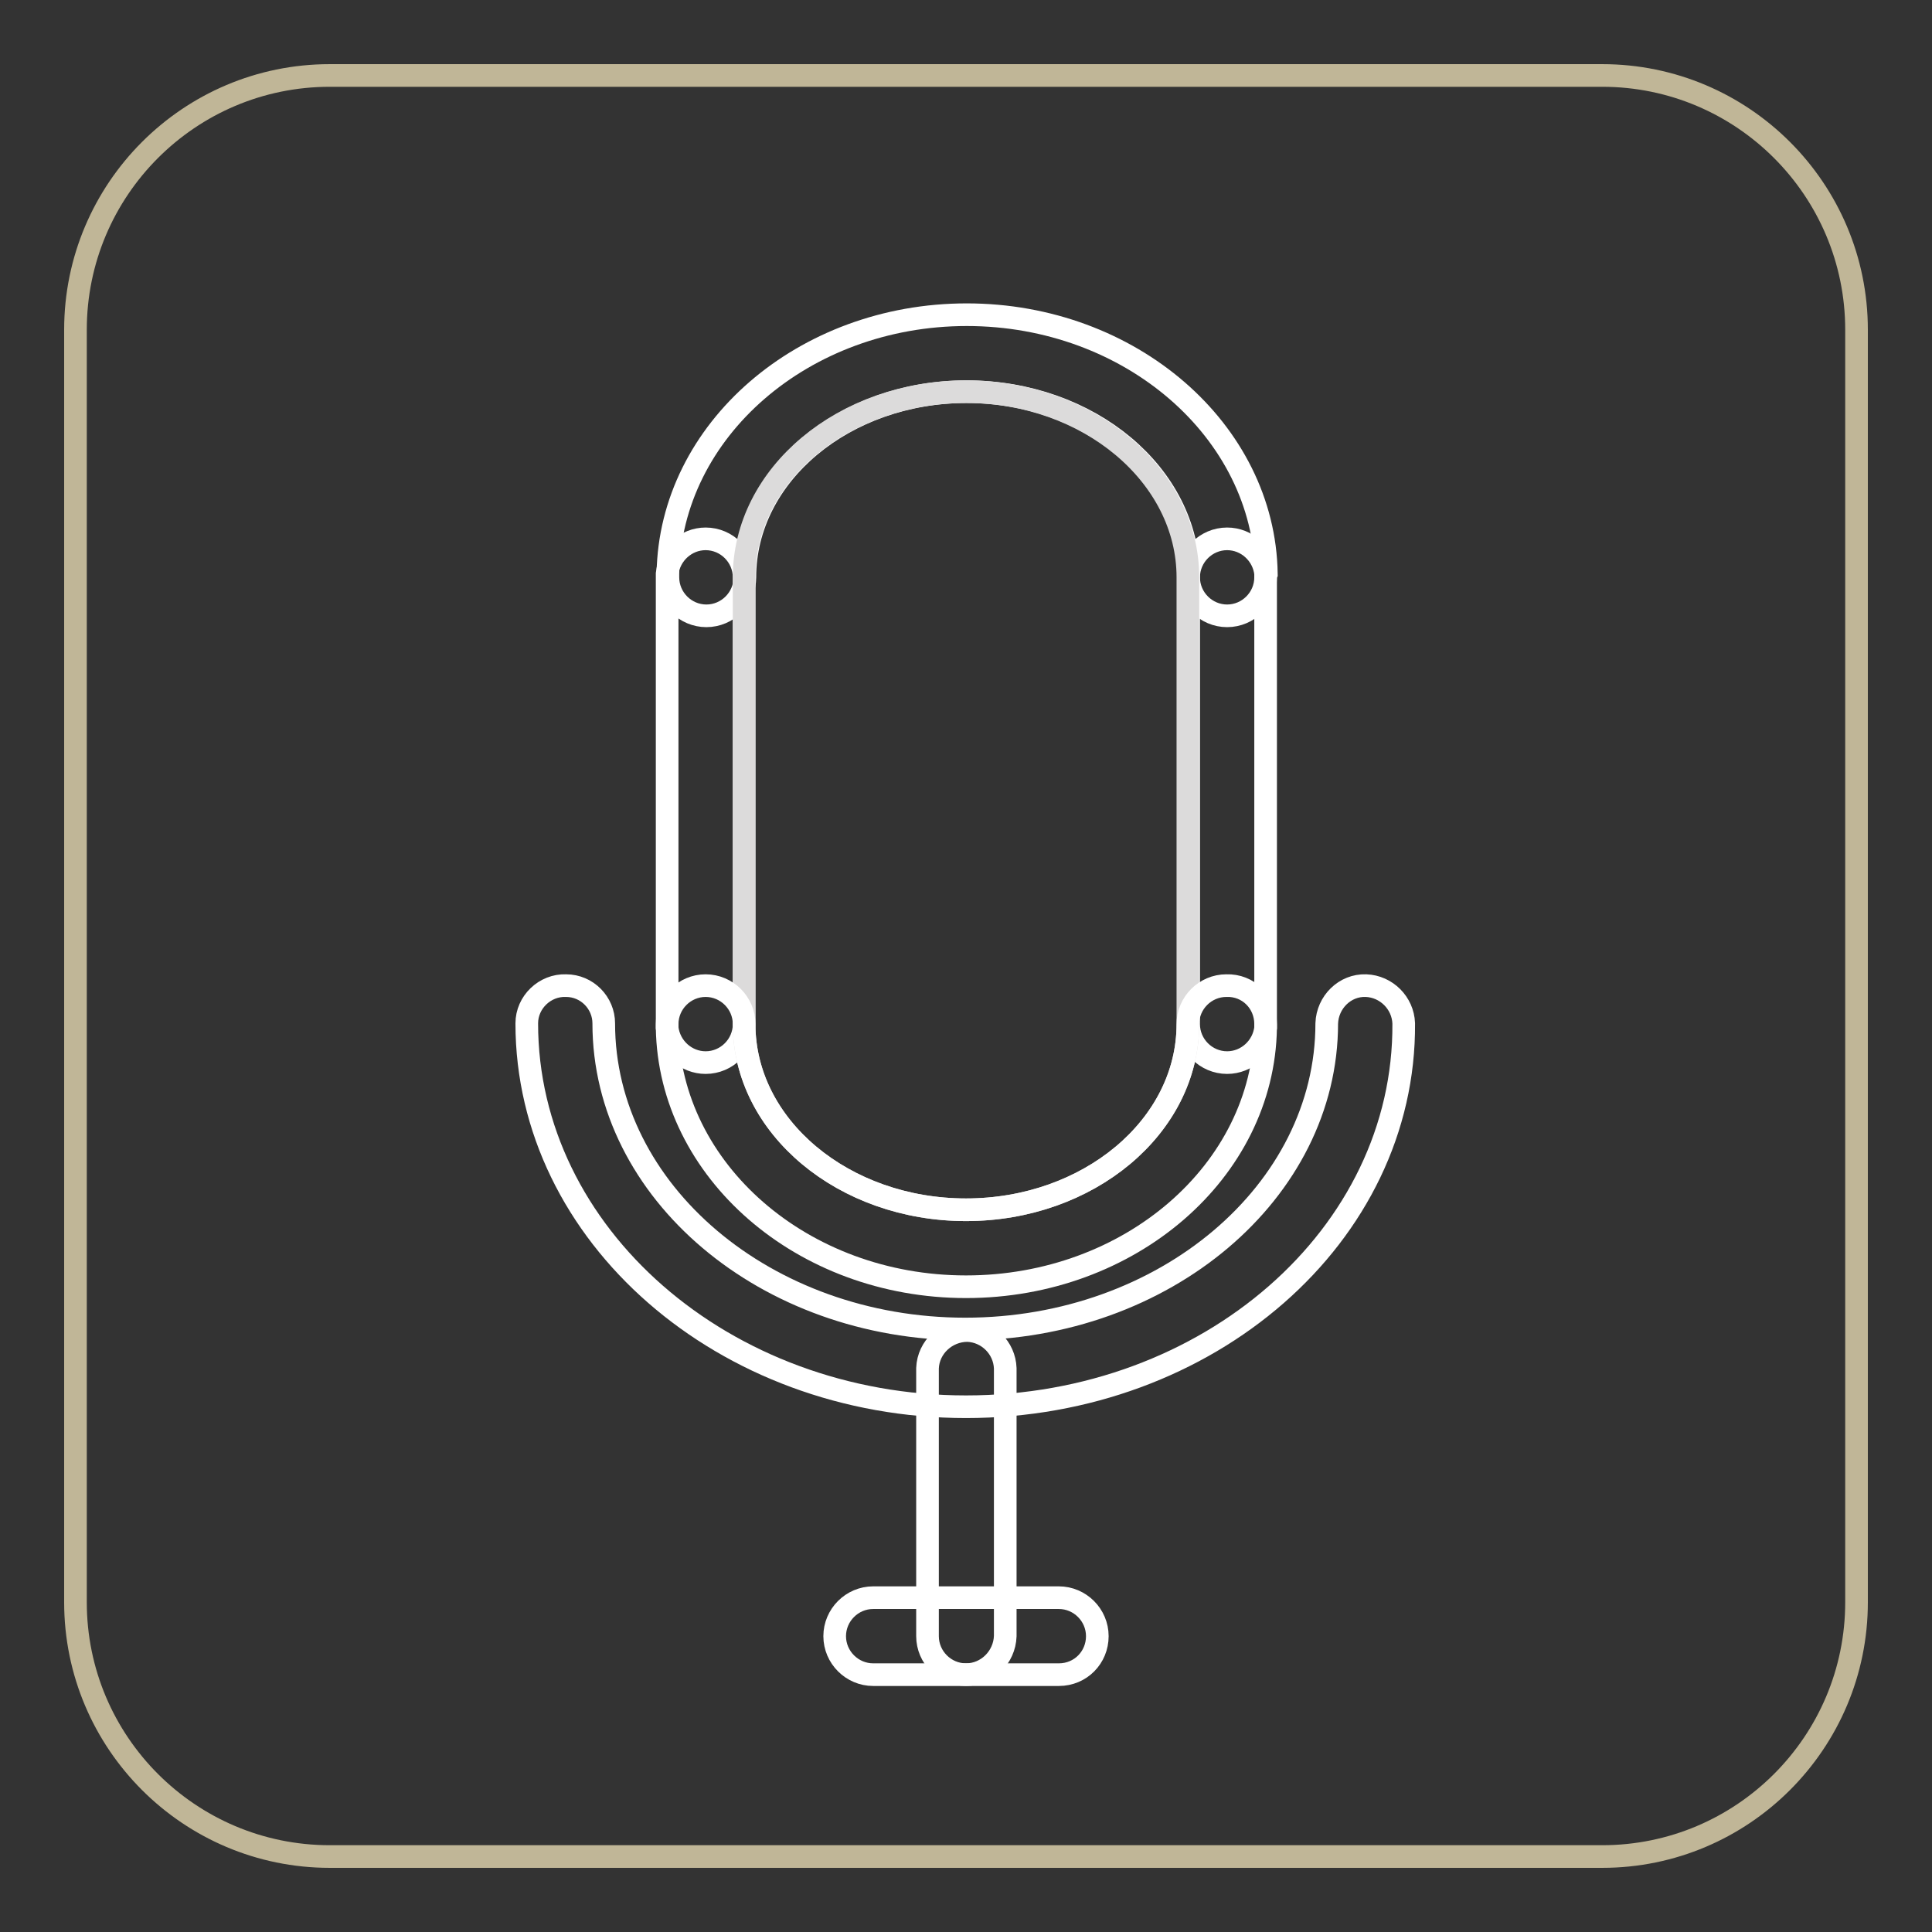 <?xml version="1.0" encoding="utf-8"?>
<!-- Svg Vector Icons : http://www.onlinewebfonts.com/icon -->
<!DOCTYPE svg PUBLIC "-//W3C//DTD SVG 1.1//EN" "http://www.w3.org/Graphics/SVG/1.1/DTD/svg11.dtd">
<svg version="1.1" xmlns="http://www.w3.org/2000/svg" xmlns:xlink="http://www.w3.org/1999/xlink" x="0px" y="0px" viewBox="0 0 256 256" enable-background="new 0 0 256 256" xml:space="preserve">
<rect x="0" y="0" width="256" height="256" fill="#333333" stroke="none"/>
<g> <path stroke-width="3" fill-opacity="0" stroke="#c0b697"  d="M212.3,10H43.7C25.1,10,10,25.1,10,43.7v168.6c0,18.6,15.1,33.7,33.7,33.7h168.6 c18.6,0,33.7-15.1,33.7-33.7V43.7C246,25.1,230.9,10,212.3,10z"/> <path stroke-width="3" fill-opacity="0" stroke="#ffffff"  d="M98.6,76.5v59.2c0,2.8-2.3,5.1-5.1,5.1c-2.6,0-4.8-2-5.1-4.6c0-0.2,0-0.3,0-0.5V76.5c0-0.2,0-0.3,0-0.5 c0.3-2.6,2.5-4.6,5.1-4.6C96.3,71.4,98.6,73.7,98.6,76.5C98.6,76.5,98.6,76.5,98.6,76.5z M167.7,76.5v59.2c0,0.2,0,0.3,0,0.5 c-0.3,2.6-2.5,4.6-5.1,4.6c-2.8,0-5.1-2.3-5.1-5.1V76.5c0-2.8,2.3-5.1,5.1-5.1h0c2.6,0,4.8,2,5.1,4.6 C167.7,76.2,167.7,76.3,167.7,76.5z"/> <path stroke-width="3" fill-opacity="0" stroke="#ffffff"  d="M167.7,76.5c0,2.8-2.3,5.1-5.1,5.1c0,0,0,0,0,0c-2.8,0-5.1-2.3-5.1-5.1c0-13.6-13.2-24.6-29.4-24.6 c-16.2,0-29.4,11-29.4,24.6c0,2.8-2.3,5.1-5.1,5.1c-2.8,0-5.1-2.3-5.1-5.1l0,0c0-0.2,0-0.3,0-0.5c0.3-19,18-34.3,39.6-34.3 c21.7,0,39.4,15.4,39.7,34.3C167.7,76.2,167.7,76.3,167.7,76.5L167.7,76.5z"/> <path stroke-width="3" fill-opacity="0" stroke="#dcdbdb"  d="M157.4,76.5v59.2c0,13.6-13.2,24.6-29.4,24.6c-16.2,0-29.4-11-29.4-24.6V76.5c0-13.6,13.2-24.6,29.4-24.6 C144.2,51.9,157.4,63,157.4,76.5z"/> <path stroke-width="3" fill-opacity="0" stroke="#ffffff"  d="M167.7,135.7c0,0.2,0,0.3,0,0.5c-0.3,19-18,34.3-39.7,34.3c-21.7,0-39.3-15.4-39.6-34.3c0-0.2,0-0.3,0-0.5 c0-2.8,2.3-5.1,5.1-5.1c0,0,0,0,0,0c2.8,0,5.1,2.3,5.1,5.1c0,0,0,0,0,0c0,13.6,13.2,24.6,29.4,24.6c16.2,0,29.4-11,29.4-24.6 c0-2.8,2.3-5.1,5.1-5.1C165.4,130.5,167.7,132.8,167.7,135.7C167.7,135.7,167.7,135.7,167.7,135.7L167.7,135.7z"/> <path stroke-width="3" fill-opacity="0" stroke="#ffffff"  d="M128,186.4c-32.1,0-58.2-22.8-58.2-50.8c0-2.8,2.4-5.1,5.2-5c2.8,0,5,2.3,5,5c0,22.3,21.5,40.5,47.9,40.5 c26.4,0,47.9-18.2,47.9-40.5c0.1-2.8,2.4-5.1,5.2-5c2.7,0.1,4.9,2.3,5,5C186.2,163.7,160.1,186.4,128,186.4z"/> <path stroke-width="3" fill-opacity="0" stroke="#ffffff"  d="M128,221.9c-2.8,0-5.1-2.3-5.1-5.1v-35.5c0.1-2.8,2.5-5,5.3-5c2.7,0.1,4.9,2.3,5,5v35.5 C133.1,219.6,130.8,221.9,128,221.9z"/> <path stroke-width="3" fill-opacity="0" stroke="#ffffff"  d="M140.3,221.9h-24.6c-2.8,0-5.1-2.3-5.1-5.1s2.3-5.1,5.1-5.1l0,0h24.6c2.8,0,5.1,2.3,5.1,5.1 S143.2,221.9,140.3,221.9z"/></g>
</svg>